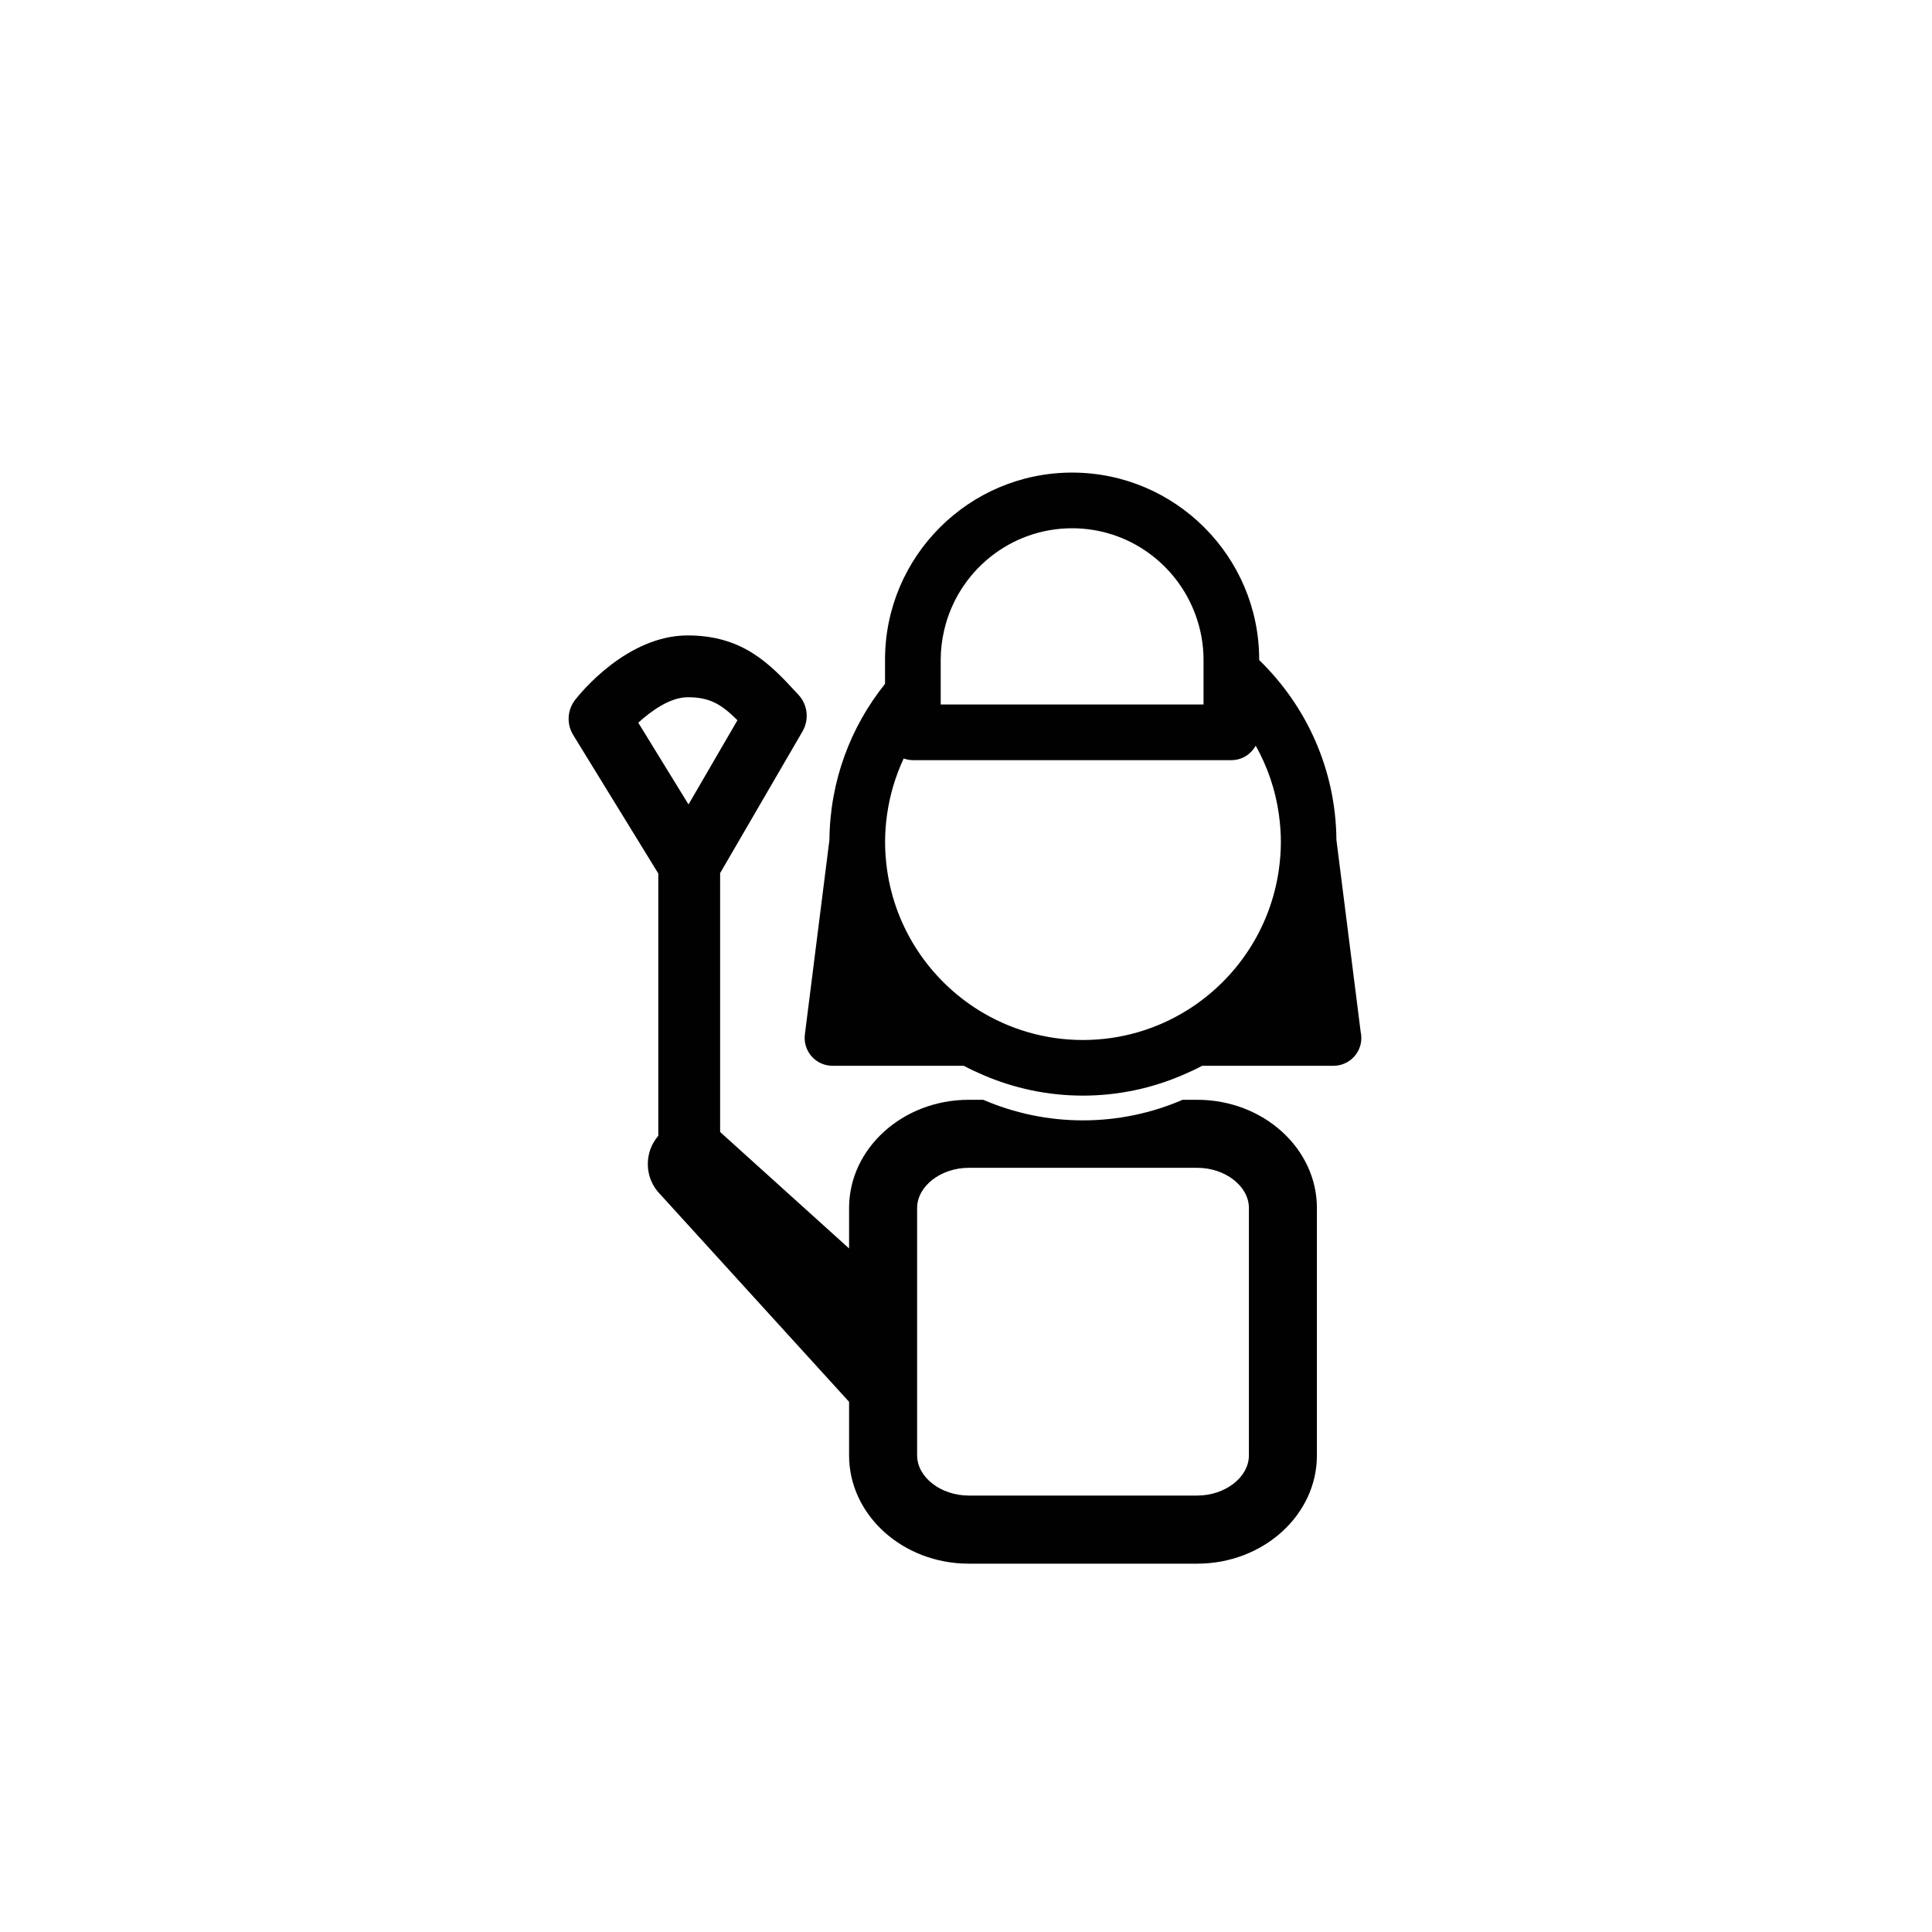 <?xml version="1.0" encoding="utf-8"?>
<!-- Generator: Adobe Illustrator 16.0.4, SVG Export Plug-In . SVG Version: 6.00 Build 0)  -->
<!DOCTYPE svg PUBLIC "-//W3C//DTD SVG 1.1//EN" "http://www.w3.org/Graphics/SVG/1.1/DTD/svg11.dtd">
<svg version="1.1" id="Capa_1" xmlns="http://www.w3.org/2000/svg" xmlns:xlink="http://www.w3.org/1999/xlink" x="0px" y="0px"
	 width="100px" height="100px" viewBox="0 0 100 100" enable-background="new 0 0 100 100" xml:space="preserve">
<g>
	<path fill="#010101" d="M61.968,56.925h-0.754c-1.586,0.683-3.329,1.065-5.161,1.065s-3.574-0.383-5.162-1.065h-0.748
		c-3.416,0-6.195,2.515-6.195,5.603v2.091l-6.594-5.954c-0.025-0.025-0.053-0.049-0.08-0.073v-13.4l4.264-7.335
		c0.354-0.61,0.269-1.378-0.21-1.895l-0.091-0.098c-1.355-1.462-2.756-2.974-5.643-2.974c-3.142,0-5.559,2.993-5.825,3.334
		c-0.41,0.526-0.449,1.252-0.1,1.82l4.404,7.168v13.577c-0.759,0.879-0.723,2.208,0.113,3.044l9.762,10.725v2.774
		c0,3.089,2.779,5.603,6.195,5.603h11.825c3.416,0,6.195-2.514,6.195-5.603V62.527C68.163,59.438,65.384,56.925,61.968,56.925z
		 M33.037,37.407c0.68-0.624,1.661-1.318,2.558-1.318c1.136,0,1.735,0.354,2.575,1.19l-2.533,4.359L33.037,37.407z M64.643,75.33
		c0,1.128-1.225,2.08-2.675,2.08H50.144c-1.45,0-2.674-0.952-2.674-2.08v-3.762V68.8v-6.274c0-1.127,1.224-2.08,2.674-2.08h11.825
		c1.45,0,2.674,0.953,2.674,2.08V75.33z"/>
	<path fill="#010101" d="M70.428,53.407l-1.255-9.934c-0.03-3.648-1.559-6.944-3.998-9.308v-0.021c0-5.339-4.343-9.683-9.683-9.683
		c-5.339,0-9.683,4.344-9.683,9.683v1.252c-1.779,2.219-2.852,5.025-2.878,8.077l-1.271,10.07c-0.052,0.41,0.075,0.822,0.348,1.133
		c0.273,0.311,0.667,0.488,1.081,0.488h6.792c0.328,0.176,0.667,0.332,1.01,0.479c1.586,0.685,3.33,1.066,5.161,1.066
		c1.832,0,3.576-0.384,5.162-1.066c0.345-0.146,0.683-0.304,1.011-0.479h6.791c0.004,0,0.004,0,0.008,0
		c0.795,0,1.439-0.646,1.439-1.439C70.463,53.615,70.451,53.509,70.428,53.407z M48.691,34.145c0-0.528,0.066-1.04,0.181-1.533
		c0.698-3.014,3.397-5.269,6.621-5.269c2.938,0,5.44,1.876,6.389,4.491c0.263,0.723,0.413,1.498,0.413,2.311v1.33v0.99H48.701h-0.01
		V34.145z M66.191,45.027c-0.434,3.06-2.221,5.688-4.736,7.257c-1.568,0.978-3.42,1.546-5.402,1.546s-3.832-0.568-5.402-1.546
		c-2.516-1.569-4.302-4.196-4.735-7.257c-0.066-0.471-0.104-0.951-0.104-1.441c0-0.488,0.037-0.968,0.104-1.439
		c0.144-1.019,0.438-1.988,0.859-2.889c0.15,0.054,0.31,0.088,0.478,0.088h16.484c0.543,0,1.013-0.306,1.258-0.751
		c0.604,1.079,1.021,2.277,1.199,3.552c0.065,0.472,0.104,0.951,0.104,1.439C66.296,44.076,66.259,44.557,66.191,45.027z"/>
</g>
</svg>
